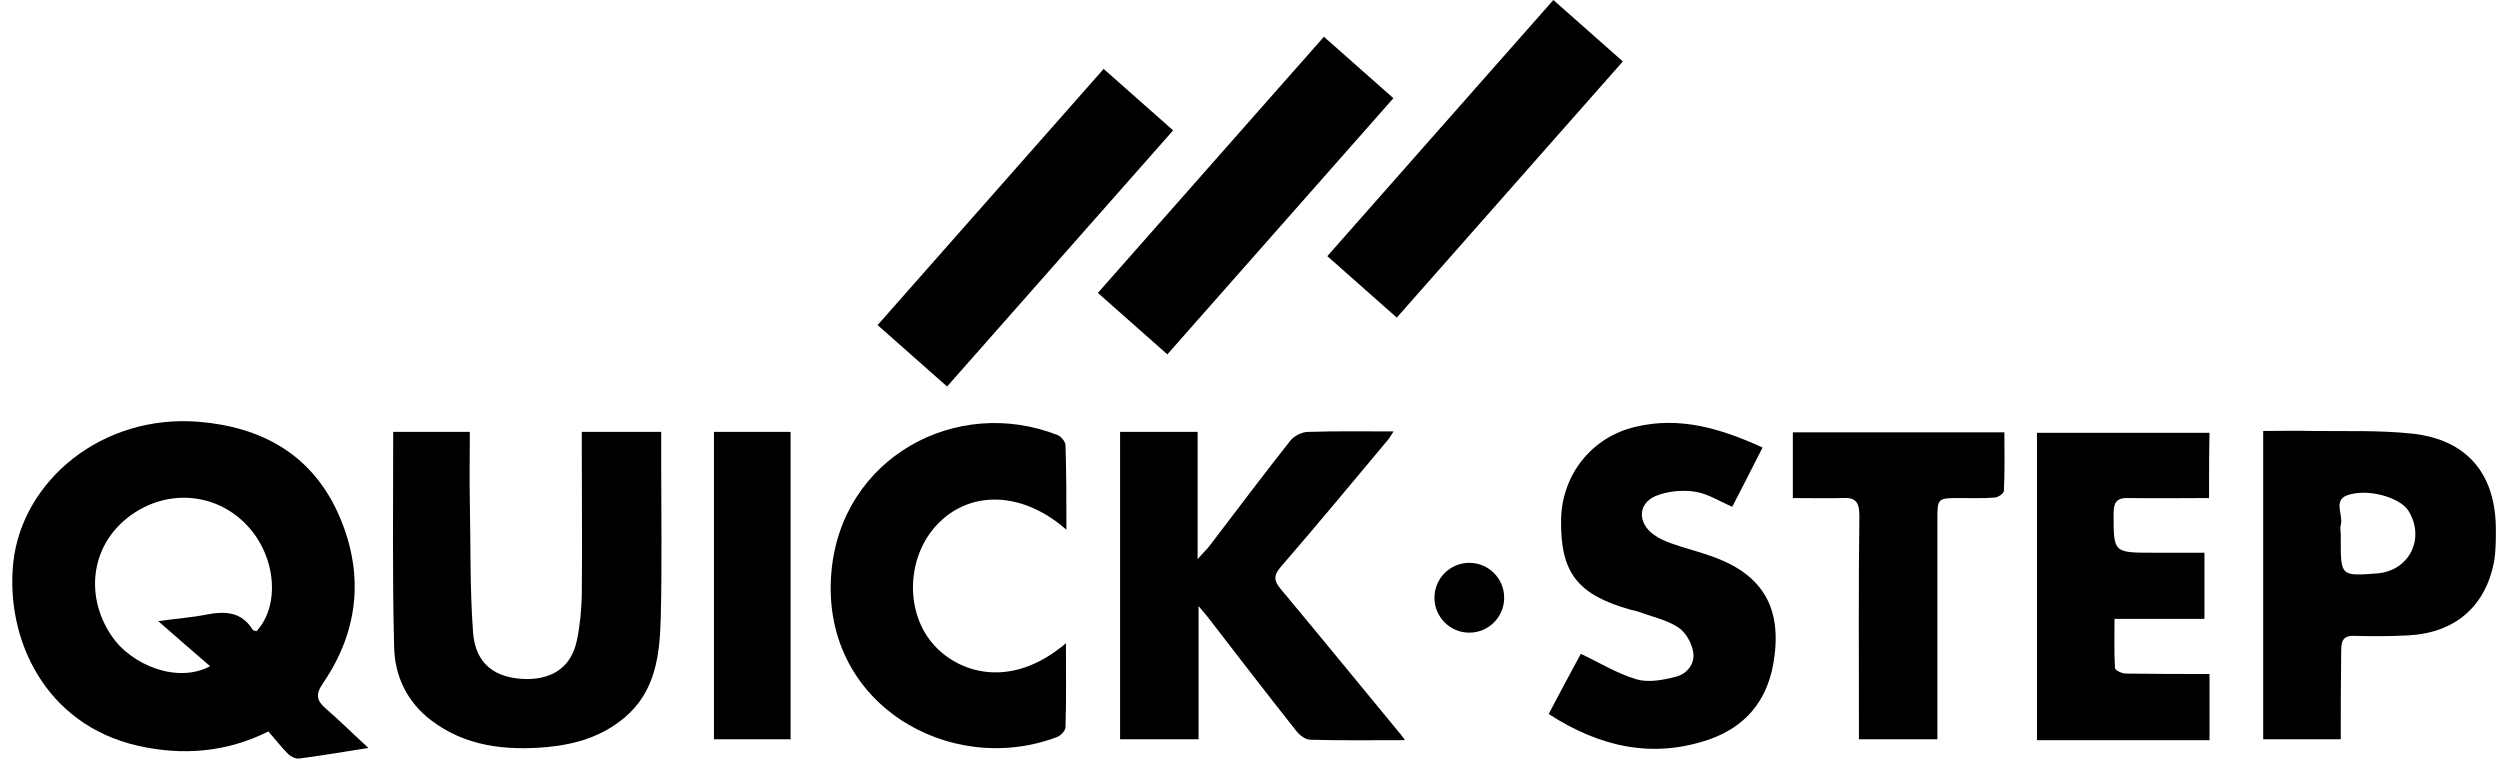 <svg width="128" height="39" viewBox="0 0 128 39" fill="none" xmlns="http://www.w3.org/2000/svg">
<path d="M18.863 38.296C17.5 38.508 16.419 38.696 15.315 38.837C15.151 38.861 14.892 38.743 14.751 38.602C14.399 38.249 14.093 37.849 13.741 37.45C11.579 38.532 9.324 38.696 7.045 38.179C2.322 37.097 0.278 32.745 0.678 28.817C1.124 24.606 5.236 21.195 10.17 21.595C13.342 21.854 15.879 23.218 17.265 26.182C18.652 29.193 18.44 32.204 16.537 34.98C16.137 35.568 16.208 35.873 16.701 36.297C17.383 36.885 18.041 37.544 18.863 38.296ZM13.13 32.322C14.352 31.004 14.14 28.487 12.66 26.911C11.039 25.171 8.431 25.006 6.528 26.511C4.672 27.97 4.343 30.487 5.682 32.51C6.716 34.086 9.112 35.003 10.757 34.109C9.888 33.356 9.065 32.651 8.102 31.804C9.089 31.663 9.817 31.616 10.522 31.475C11.485 31.287 12.355 31.287 12.942 32.251C12.966 32.275 13.06 32.298 13.13 32.322Z" fill="#000000"/>
<path d="M71.939 37.896C70.224 37.896 68.65 37.92 67.076 37.873C66.841 37.873 66.535 37.638 66.371 37.426C64.844 35.497 63.34 33.545 61.836 31.592C61.719 31.451 61.625 31.334 61.366 31.028C61.366 33.404 61.366 35.615 61.366 37.849C59.98 37.849 58.711 37.849 57.349 37.849C57.349 32.604 57.349 27.382 57.349 22.113C58.664 22.113 59.957 22.113 61.319 22.113C61.319 24.23 61.319 26.323 61.319 28.628C61.601 28.299 61.789 28.134 61.93 27.946C63.293 26.159 64.656 24.347 66.066 22.56C66.253 22.324 66.653 22.113 66.982 22.113C68.415 22.066 69.848 22.089 71.352 22.089C71.234 22.254 71.164 22.395 71.07 22.512C69.237 24.7 67.428 26.888 65.572 29.028C65.196 29.475 65.22 29.734 65.572 30.157C67.593 32.58 69.613 35.05 71.61 37.473C71.704 37.567 71.775 37.685 71.939 37.896Z" fill="#000000"/>
<path d="M20.132 22.113C21.448 22.113 22.716 22.113 24.055 22.113C24.055 23.336 24.032 24.512 24.055 25.665C24.102 27.899 24.055 30.134 24.22 32.368C24.337 34.015 25.371 34.768 27.039 34.768C28.355 34.744 29.248 34.109 29.53 32.816C29.694 32.063 29.765 31.263 29.788 30.51C29.812 27.97 29.788 25.429 29.788 22.889C29.788 22.654 29.788 22.395 29.788 22.113C31.151 22.113 32.443 22.113 33.853 22.113C33.853 22.63 33.853 23.124 33.853 23.618C33.853 26.276 33.9 28.958 33.83 31.616C33.783 33.521 33.571 35.403 31.974 36.744C30.822 37.708 29.483 38.108 28.026 38.249C25.912 38.437 23.844 38.226 22.082 36.885C20.837 35.944 20.202 34.603 20.179 33.098C20.085 29.475 20.132 25.829 20.132 22.113Z" fill="#000000"/>
<path d="M119.847 37.849C118.46 37.849 117.192 37.849 115.876 37.849C115.876 32.604 115.876 27.382 115.876 22.066C116.722 22.066 117.544 22.042 118.367 22.066C120.105 22.089 121.844 22.019 123.559 22.207C126.355 22.536 127.788 24.3 127.788 27.123C127.788 27.664 127.788 28.229 127.694 28.77C127.248 31.075 125.674 32.416 123.277 32.533C122.384 32.58 121.468 32.58 120.575 32.557C120.058 32.533 119.87 32.721 119.87 33.263C119.847 34.791 119.847 36.297 119.847 37.849ZM119.847 27.335C119.847 27.429 119.847 27.546 119.847 27.64C119.847 29.499 119.847 29.499 121.726 29.358C123.371 29.217 124.193 27.546 123.301 26.135C122.878 25.476 121.233 24.983 120.176 25.359C119.447 25.618 119.988 26.37 119.847 26.888C119.8 27.029 119.847 27.194 119.847 27.335Z" fill="#000000"/>
<path d="M79.293 36.556C79.881 35.427 80.445 34.392 80.938 33.474C81.925 33.945 82.841 34.509 83.828 34.791C84.415 34.956 85.167 34.815 85.802 34.65C86.366 34.509 86.788 33.992 86.695 33.404C86.624 32.933 86.319 32.392 85.943 32.133C85.379 31.757 84.65 31.592 83.993 31.357C83.828 31.287 83.664 31.263 83.476 31.216C80.75 30.44 79.881 29.311 79.928 26.582C79.975 24.3 81.502 22.372 83.734 21.854C85.99 21.313 88.081 21.924 90.242 22.913C89.702 23.971 89.209 24.959 88.692 25.947C88.034 25.665 87.423 25.265 86.765 25.171C86.107 25.077 85.355 25.147 84.744 25.406C83.852 25.806 83.852 26.77 84.65 27.358C84.932 27.57 85.261 27.711 85.59 27.829C86.248 28.064 86.93 28.229 87.587 28.464C90.313 29.405 91.3 31.192 90.783 34.039C90.43 35.944 89.326 37.214 87.54 37.849C84.627 38.861 81.901 38.249 79.293 36.556Z" fill="#000000"/>
<path d="M113.103 25.5C111.717 25.5 110.378 25.523 109.015 25.5C108.451 25.476 108.216 25.641 108.216 26.276C108.216 28.299 108.193 28.299 110.237 28.299C111.083 28.299 111.952 28.299 112.868 28.299C112.868 29.428 112.868 30.51 112.868 31.686C111.388 31.686 109.885 31.686 108.263 31.686C108.263 32.58 108.24 33.38 108.287 34.203C108.287 34.321 108.639 34.486 108.851 34.486C110.26 34.509 111.67 34.509 113.127 34.509C113.127 35.662 113.127 36.767 113.127 37.897C110.166 37.897 107.253 37.897 104.293 37.897C104.293 32.651 104.293 27.452 104.293 22.16C107.206 22.16 110.119 22.16 113.127 22.16C113.103 23.195 113.103 24.3 113.103 25.5Z" fill="#000000"/>
<path d="M54.6 27.123C52.415 25.194 49.783 25.076 48.092 26.747C46.447 28.346 46.282 31.216 47.739 32.933C49.008 34.439 51.733 35.356 54.576 32.933C54.576 34.415 54.6 35.826 54.553 37.238C54.553 37.402 54.318 37.661 54.13 37.732C48.632 39.825 41.959 36.015 42.57 29.264C43.087 23.453 48.937 20.231 54.153 22.277C54.341 22.348 54.553 22.63 54.553 22.795C54.6 24.206 54.6 25.617 54.6 27.123Z" fill="#000000"/>
<path d="M91.793 25.5C91.793 24.347 91.793 23.265 91.793 22.136C95.365 22.136 98.936 22.136 102.625 22.136C102.625 23.124 102.648 24.112 102.601 25.123C102.601 25.265 102.296 25.476 102.108 25.476C101.544 25.523 100.956 25.5 100.369 25.5C99.194 25.5 99.194 25.5 99.194 26.629C99.194 30.087 99.194 33.521 99.194 36.979C99.194 37.261 99.194 37.52 99.194 37.849C97.832 37.849 96.563 37.849 95.177 37.849C95.177 37.567 95.177 37.285 95.177 37.026C95.177 33.474 95.153 29.922 95.2 26.394C95.2 25.688 94.989 25.453 94.307 25.5C93.485 25.523 92.662 25.5 91.793 25.5Z" fill="#000000"/>
<path d="M36.555 22.113C37.871 22.113 39.163 22.113 40.479 22.113C40.479 27.358 40.479 32.557 40.479 37.849C39.187 37.849 37.894 37.849 36.555 37.849C36.555 32.627 36.555 27.405 36.555 22.113Z" fill="#000000"/>
<path d="M75.229 32.392C76.215 32.392 77.014 31.592 77.014 30.604C77.014 29.617 76.215 28.817 75.229 28.817C74.243 28.817 73.443 29.617 73.443 30.604C73.443 31.592 74.243 32.392 75.229 32.392Z" fill="#000000"/>
<path d="M48.49 19.79L60.064 6.675L56.507 3.529L44.933 16.644L48.49 19.79Z" fill="#000000"/>
<path d="M59.768 18.143L71.342 5.028L67.785 1.882L56.211 14.997L59.768 18.143Z" fill="#000000"/>
<path d="M71.515 16.261L83.089 3.146L79.532 2.13427e-05L67.959 13.115L71.515 16.261Z" fill="#000000"/>
</svg>
